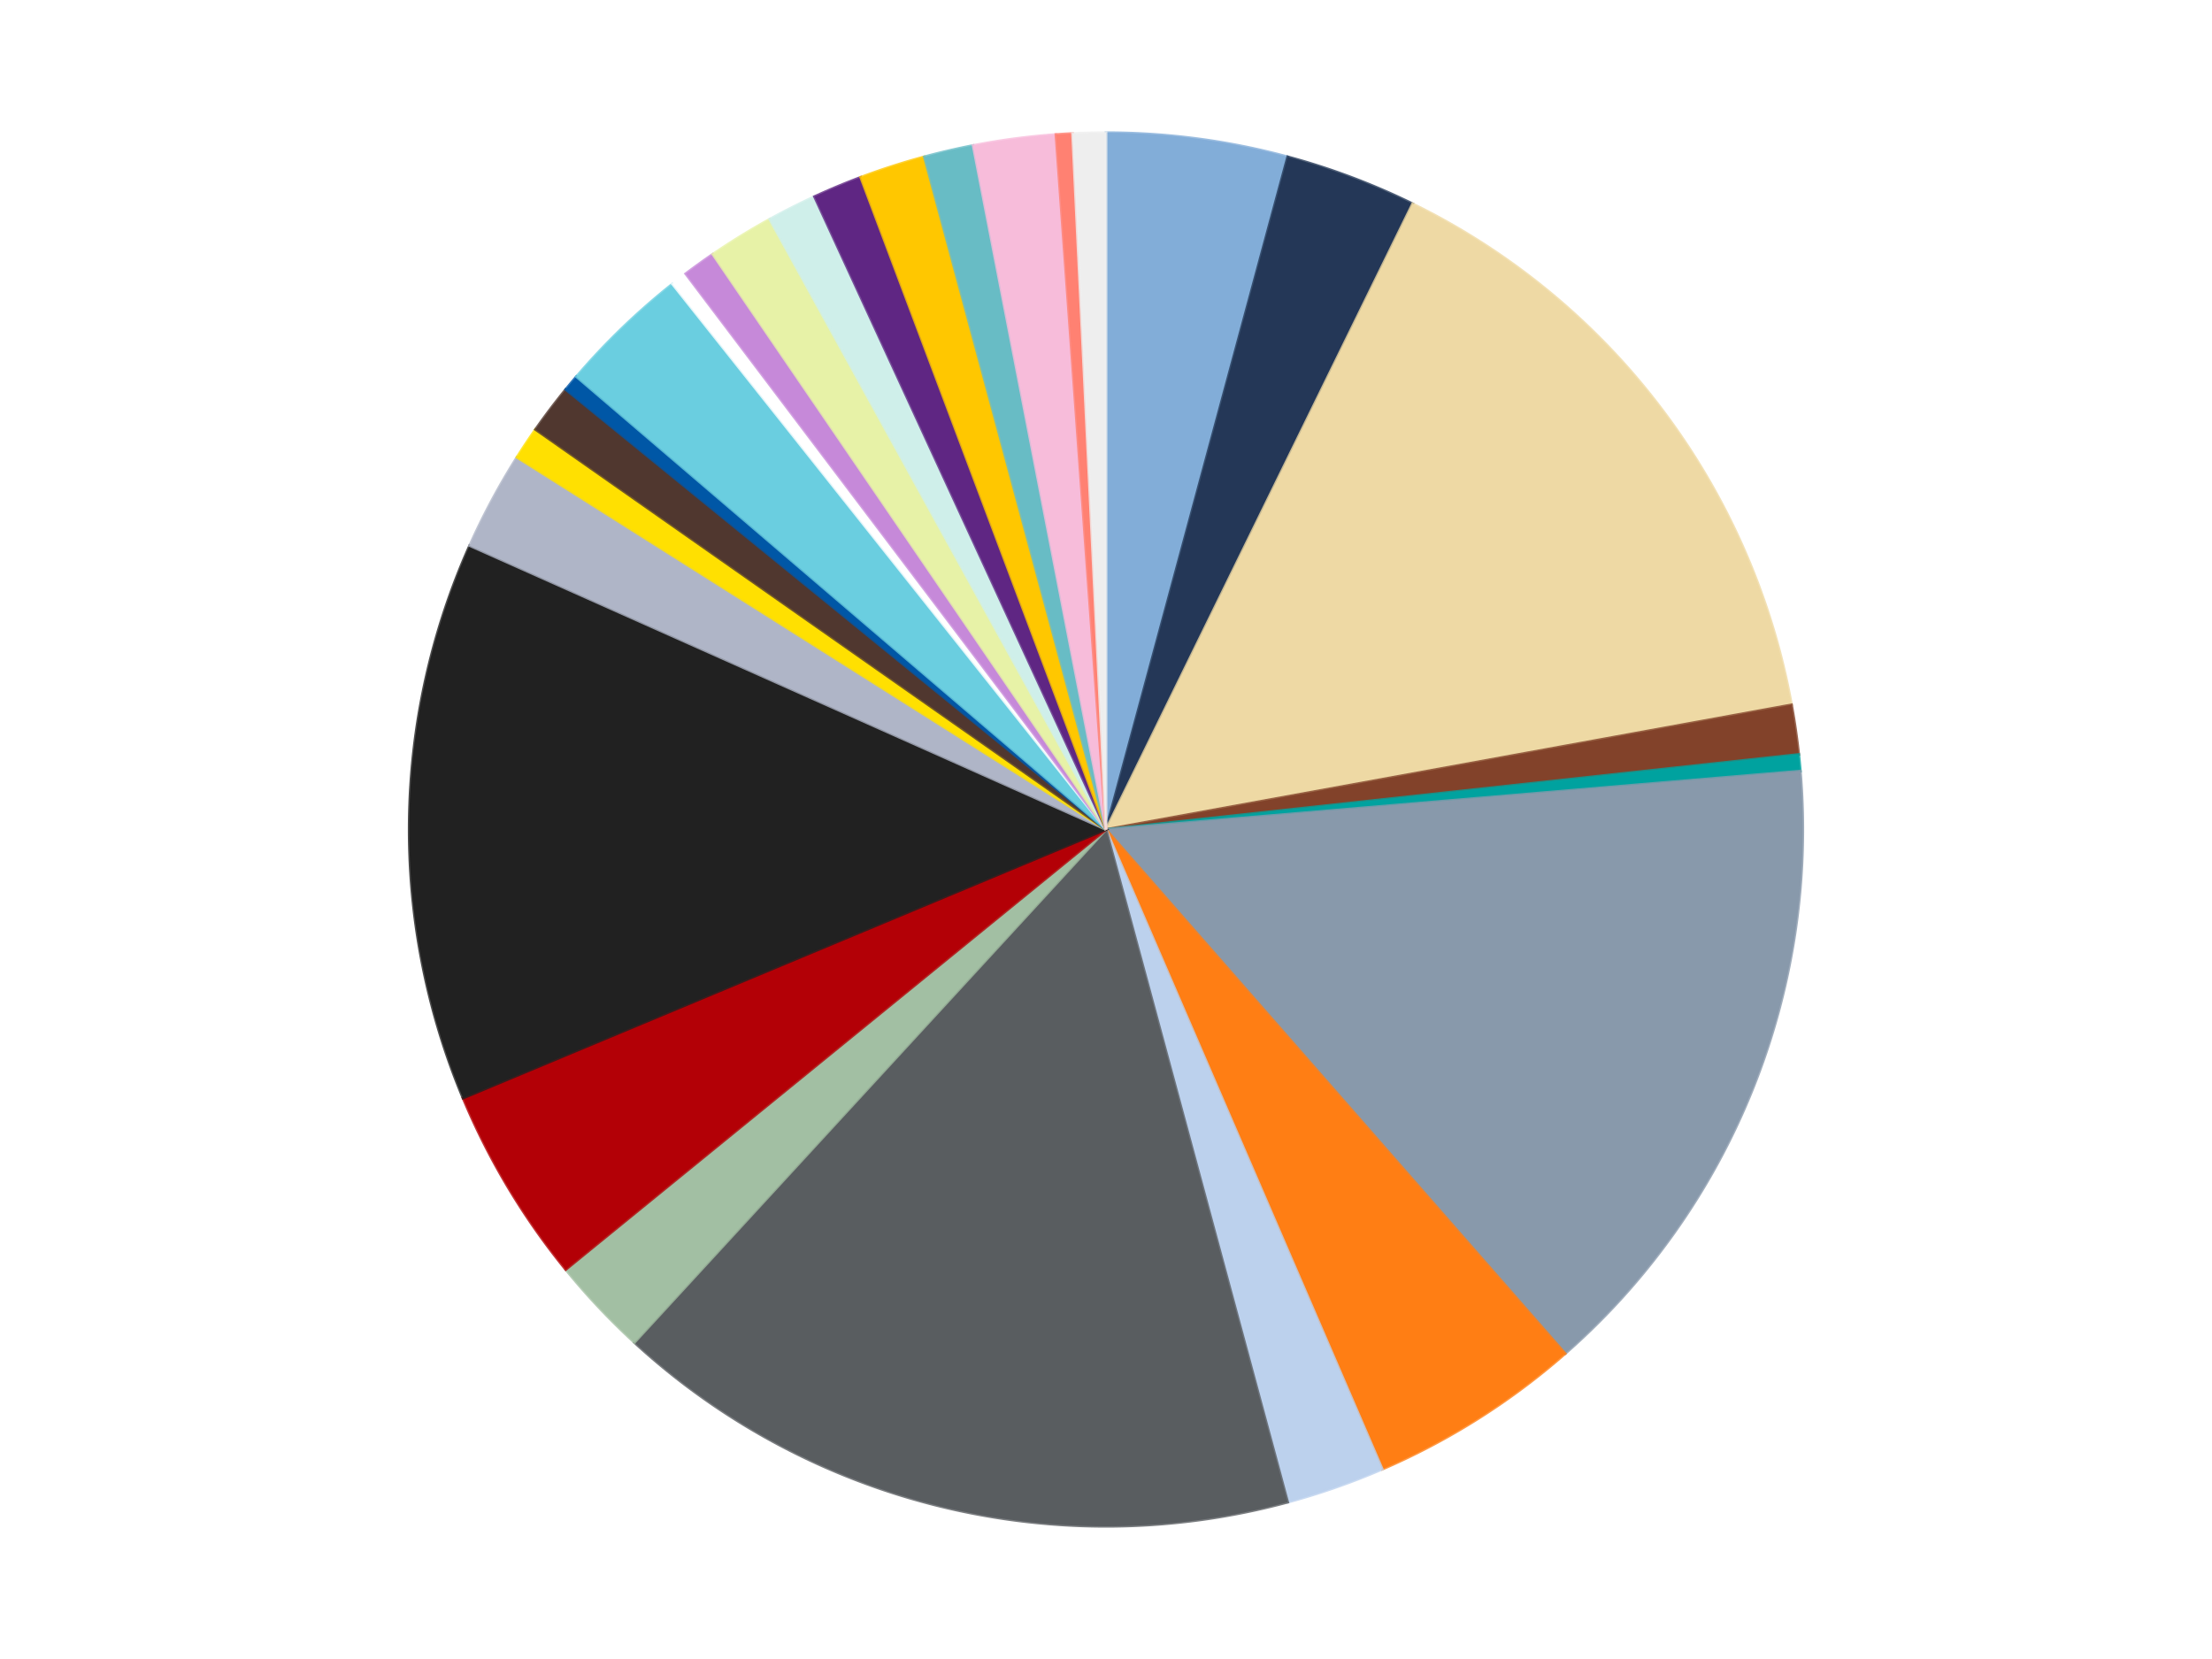 <?xml version='1.0' encoding='utf-8'?>
<svg xmlns="http://www.w3.org/2000/svg" xmlns:xlink="http://www.w3.org/1999/xlink" id="chart-b2514abb-459c-411c-a923-45ada0bf048f" class="pygal-chart" viewBox="0 0 800 600"><!--Generated with pygal 3.0.4 (lxml) ©Kozea 2012-2016 on 2024-07-06--><!--http://pygal.org--><!--http://github.com/Kozea/pygal--><defs><style type="text/css">#chart-b2514abb-459c-411c-a923-45ada0bf048f{-webkit-user-select:none;-webkit-font-smoothing:antialiased;font-family:Consolas,"Liberation Mono",Menlo,Courier,monospace}#chart-b2514abb-459c-411c-a923-45ada0bf048f .title{font-family:Consolas,"Liberation Mono",Menlo,Courier,monospace;font-size:16px}#chart-b2514abb-459c-411c-a923-45ada0bf048f .legends .legend text{font-family:Consolas,"Liberation Mono",Menlo,Courier,monospace;font-size:14px}#chart-b2514abb-459c-411c-a923-45ada0bf048f .axis text{font-family:Consolas,"Liberation Mono",Menlo,Courier,monospace;font-size:10px}#chart-b2514abb-459c-411c-a923-45ada0bf048f .axis text.major{font-family:Consolas,"Liberation Mono",Menlo,Courier,monospace;font-size:10px}#chart-b2514abb-459c-411c-a923-45ada0bf048f .text-overlay text.value{font-family:Consolas,"Liberation Mono",Menlo,Courier,monospace;font-size:16px}#chart-b2514abb-459c-411c-a923-45ada0bf048f .text-overlay text.label{font-family:Consolas,"Liberation Mono",Menlo,Courier,monospace;font-size:10px}#chart-b2514abb-459c-411c-a923-45ada0bf048f .tooltip{font-family:Consolas,"Liberation Mono",Menlo,Courier,monospace;font-size:14px}#chart-b2514abb-459c-411c-a923-45ada0bf048f text.no_data{font-family:Consolas,"Liberation Mono",Menlo,Courier,monospace;font-size:64px}
#chart-b2514abb-459c-411c-a923-45ada0bf048f{background-color:transparent}#chart-b2514abb-459c-411c-a923-45ada0bf048f path,#chart-b2514abb-459c-411c-a923-45ada0bf048f line,#chart-b2514abb-459c-411c-a923-45ada0bf048f rect,#chart-b2514abb-459c-411c-a923-45ada0bf048f circle{-webkit-transition:150ms;-moz-transition:150ms;transition:150ms}#chart-b2514abb-459c-411c-a923-45ada0bf048f .graph &gt; .background{fill:transparent}#chart-b2514abb-459c-411c-a923-45ada0bf048f .plot &gt; .background{fill:transparent}#chart-b2514abb-459c-411c-a923-45ada0bf048f .graph{fill:rgba(0,0,0,.87)}#chart-b2514abb-459c-411c-a923-45ada0bf048f text.no_data{fill:rgba(0,0,0,1)}#chart-b2514abb-459c-411c-a923-45ada0bf048f .title{fill:rgba(0,0,0,1)}#chart-b2514abb-459c-411c-a923-45ada0bf048f .legends .legend text{fill:rgba(0,0,0,.87)}#chart-b2514abb-459c-411c-a923-45ada0bf048f .legends .legend:hover text{fill:rgba(0,0,0,1)}#chart-b2514abb-459c-411c-a923-45ada0bf048f .axis .line{stroke:rgba(0,0,0,1)}#chart-b2514abb-459c-411c-a923-45ada0bf048f .axis .guide.line{stroke:rgba(0,0,0,.54)}#chart-b2514abb-459c-411c-a923-45ada0bf048f .axis .major.line{stroke:rgba(0,0,0,.87)}#chart-b2514abb-459c-411c-a923-45ada0bf048f .axis text.major{fill:rgba(0,0,0,1)}#chart-b2514abb-459c-411c-a923-45ada0bf048f .axis.y .guides:hover .guide.line,#chart-b2514abb-459c-411c-a923-45ada0bf048f .line-graph .axis.x .guides:hover .guide.line,#chart-b2514abb-459c-411c-a923-45ada0bf048f .stackedline-graph .axis.x .guides:hover .guide.line,#chart-b2514abb-459c-411c-a923-45ada0bf048f .xy-graph .axis.x .guides:hover .guide.line{stroke:rgba(0,0,0,1)}#chart-b2514abb-459c-411c-a923-45ada0bf048f .axis .guides:hover text{fill:rgba(0,0,0,1)}#chart-b2514abb-459c-411c-a923-45ada0bf048f .reactive{fill-opacity:1.0;stroke-opacity:.8;stroke-width:1}#chart-b2514abb-459c-411c-a923-45ada0bf048f .ci{stroke:rgba(0,0,0,.87)}#chart-b2514abb-459c-411c-a923-45ada0bf048f .reactive.active,#chart-b2514abb-459c-411c-a923-45ada0bf048f .active .reactive{fill-opacity:0.6;stroke-opacity:.9;stroke-width:4}#chart-b2514abb-459c-411c-a923-45ada0bf048f .ci .reactive.active{stroke-width:1.5}#chart-b2514abb-459c-411c-a923-45ada0bf048f .series text{fill:rgba(0,0,0,1)}#chart-b2514abb-459c-411c-a923-45ada0bf048f .tooltip rect{fill:transparent;stroke:rgba(0,0,0,1);-webkit-transition:opacity 150ms;-moz-transition:opacity 150ms;transition:opacity 150ms}#chart-b2514abb-459c-411c-a923-45ada0bf048f .tooltip .label{fill:rgba(0,0,0,.87)}#chart-b2514abb-459c-411c-a923-45ada0bf048f .tooltip .label{fill:rgba(0,0,0,.87)}#chart-b2514abb-459c-411c-a923-45ada0bf048f .tooltip .legend{font-size:.8em;fill:rgba(0,0,0,.54)}#chart-b2514abb-459c-411c-a923-45ada0bf048f .tooltip .x_label{font-size:.6em;fill:rgba(0,0,0,1)}#chart-b2514abb-459c-411c-a923-45ada0bf048f .tooltip .xlink{font-size:.5em;text-decoration:underline}#chart-b2514abb-459c-411c-a923-45ada0bf048f .tooltip .value{font-size:1.5em}#chart-b2514abb-459c-411c-a923-45ada0bf048f .bound{font-size:.5em}#chart-b2514abb-459c-411c-a923-45ada0bf048f .max-value{font-size:.75em;fill:rgba(0,0,0,.54)}#chart-b2514abb-459c-411c-a923-45ada0bf048f .map-element{fill:transparent;stroke:rgba(0,0,0,.54) !important}#chart-b2514abb-459c-411c-a923-45ada0bf048f .map-element .reactive{fill-opacity:inherit;stroke-opacity:inherit}#chart-b2514abb-459c-411c-a923-45ada0bf048f .color-0,#chart-b2514abb-459c-411c-a923-45ada0bf048f .color-0 a:visited{stroke:#f44336;fill:#f44336}#chart-b2514abb-459c-411c-a923-45ada0bf048f .color-1,#chart-b2514abb-459c-411c-a923-45ada0bf048f .color-1 a:visited{stroke:#3f51b5;fill:#3f51b5}#chart-b2514abb-459c-411c-a923-45ada0bf048f .color-2,#chart-b2514abb-459c-411c-a923-45ada0bf048f .color-2 a:visited{stroke:#009688;fill:#009688}#chart-b2514abb-459c-411c-a923-45ada0bf048f .color-3,#chart-b2514abb-459c-411c-a923-45ada0bf048f .color-3 a:visited{stroke:#ffc107;fill:#ffc107}#chart-b2514abb-459c-411c-a923-45ada0bf048f .color-4,#chart-b2514abb-459c-411c-a923-45ada0bf048f .color-4 a:visited{stroke:#ff5722;fill:#ff5722}#chart-b2514abb-459c-411c-a923-45ada0bf048f .color-5,#chart-b2514abb-459c-411c-a923-45ada0bf048f .color-5 a:visited{stroke:#9c27b0;fill:#9c27b0}#chart-b2514abb-459c-411c-a923-45ada0bf048f .color-6,#chart-b2514abb-459c-411c-a923-45ada0bf048f .color-6 a:visited{stroke:#03a9f4;fill:#03a9f4}#chart-b2514abb-459c-411c-a923-45ada0bf048f .color-7,#chart-b2514abb-459c-411c-a923-45ada0bf048f .color-7 a:visited{stroke:#8bc34a;fill:#8bc34a}#chart-b2514abb-459c-411c-a923-45ada0bf048f .color-8,#chart-b2514abb-459c-411c-a923-45ada0bf048f .color-8 a:visited{stroke:#ff9800;fill:#ff9800}#chart-b2514abb-459c-411c-a923-45ada0bf048f .color-9,#chart-b2514abb-459c-411c-a923-45ada0bf048f .color-9 a:visited{stroke:#e91e63;fill:#e91e63}#chart-b2514abb-459c-411c-a923-45ada0bf048f .color-10,#chart-b2514abb-459c-411c-a923-45ada0bf048f .color-10 a:visited{stroke:#2196f3;fill:#2196f3}#chart-b2514abb-459c-411c-a923-45ada0bf048f .color-11,#chart-b2514abb-459c-411c-a923-45ada0bf048f .color-11 a:visited{stroke:#4caf50;fill:#4caf50}#chart-b2514abb-459c-411c-a923-45ada0bf048f .color-12,#chart-b2514abb-459c-411c-a923-45ada0bf048f .color-12 a:visited{stroke:#ffeb3b;fill:#ffeb3b}#chart-b2514abb-459c-411c-a923-45ada0bf048f .color-13,#chart-b2514abb-459c-411c-a923-45ada0bf048f .color-13 a:visited{stroke:#673ab7;fill:#673ab7}#chart-b2514abb-459c-411c-a923-45ada0bf048f .color-14,#chart-b2514abb-459c-411c-a923-45ada0bf048f .color-14 a:visited{stroke:#00bcd4;fill:#00bcd4}#chart-b2514abb-459c-411c-a923-45ada0bf048f .color-15,#chart-b2514abb-459c-411c-a923-45ada0bf048f .color-15 a:visited{stroke:#cddc39;fill:#cddc39}#chart-b2514abb-459c-411c-a923-45ada0bf048f .color-16,#chart-b2514abb-459c-411c-a923-45ada0bf048f .color-16 a:visited{stroke:#9e9e9e;fill:#9e9e9e}#chart-b2514abb-459c-411c-a923-45ada0bf048f .color-17,#chart-b2514abb-459c-411c-a923-45ada0bf048f .color-17 a:visited{stroke:#607d8b;fill:#607d8b}#chart-b2514abb-459c-411c-a923-45ada0bf048f .color-18,#chart-b2514abb-459c-411c-a923-45ada0bf048f .color-18 a:visited{stroke:#7b0f07;fill:#7b0f07}#chart-b2514abb-459c-411c-a923-45ada0bf048f .color-19,#chart-b2514abb-459c-411c-a923-45ada0bf048f .color-19 a:visited{stroke:#141938;fill:#141938}#chart-b2514abb-459c-411c-a923-45ada0bf048f .color-20,#chart-b2514abb-459c-411c-a923-45ada0bf048f .color-20 a:visited{stroke:#000000;fill:#000000}#chart-b2514abb-459c-411c-a923-45ada0bf048f .color-21,#chart-b2514abb-459c-411c-a923-45ada0bf048f .color-21 a:visited{stroke:#5e4600;fill:#5e4600}#chart-b2514abb-459c-411c-a923-45ada0bf048f .color-22,#chart-b2514abb-459c-411c-a923-45ada0bf048f .color-22 a:visited{stroke:#791d00;fill:#791d00}#chart-b2514abb-459c-411c-a923-45ada0bf048f .color-23,#chart-b2514abb-459c-411c-a923-45ada0bf048f .color-23 a:visited{stroke:#220826;fill:#220826}#chart-b2514abb-459c-411c-a923-45ada0bf048f .color-24,#chart-b2514abb-459c-411c-a923-45ada0bf048f .color-24 a:visited{stroke:#01364e;fill:#01364e}#chart-b2514abb-459c-411c-a923-45ada0bf048f .color-25,#chart-b2514abb-459c-411c-a923-45ada0bf048f .color-25 a:visited{stroke:#344c19;fill:#344c19}#chart-b2514abb-459c-411c-a923-45ada0bf048f .color-26,#chart-b2514abb-459c-411c-a923-45ada0bf048f .color-26 a:visited{stroke:#573400;fill:#573400}#chart-b2514abb-459c-411c-a923-45ada0bf048f .text-overlay .color-0 text{fill:black}#chart-b2514abb-459c-411c-a923-45ada0bf048f .text-overlay .color-1 text{fill:black}#chart-b2514abb-459c-411c-a923-45ada0bf048f .text-overlay .color-2 text{fill:black}#chart-b2514abb-459c-411c-a923-45ada0bf048f .text-overlay .color-3 text{fill:black}#chart-b2514abb-459c-411c-a923-45ada0bf048f .text-overlay .color-4 text{fill:black}#chart-b2514abb-459c-411c-a923-45ada0bf048f .text-overlay .color-5 text{fill:black}#chart-b2514abb-459c-411c-a923-45ada0bf048f .text-overlay .color-6 text{fill:black}#chart-b2514abb-459c-411c-a923-45ada0bf048f .text-overlay .color-7 text{fill:black}#chart-b2514abb-459c-411c-a923-45ada0bf048f .text-overlay .color-8 text{fill:black}#chart-b2514abb-459c-411c-a923-45ada0bf048f .text-overlay .color-9 text{fill:black}#chart-b2514abb-459c-411c-a923-45ada0bf048f .text-overlay .color-10 text{fill:black}#chart-b2514abb-459c-411c-a923-45ada0bf048f .text-overlay .color-11 text{fill:black}#chart-b2514abb-459c-411c-a923-45ada0bf048f .text-overlay .color-12 text{fill:black}#chart-b2514abb-459c-411c-a923-45ada0bf048f .text-overlay .color-13 text{fill:black}#chart-b2514abb-459c-411c-a923-45ada0bf048f .text-overlay .color-14 text{fill:black}#chart-b2514abb-459c-411c-a923-45ada0bf048f .text-overlay .color-15 text{fill:black}#chart-b2514abb-459c-411c-a923-45ada0bf048f .text-overlay .color-16 text{fill:black}#chart-b2514abb-459c-411c-a923-45ada0bf048f .text-overlay .color-17 text{fill:black}#chart-b2514abb-459c-411c-a923-45ada0bf048f .text-overlay .color-18 text{fill:black}#chart-b2514abb-459c-411c-a923-45ada0bf048f .text-overlay .color-19 text{fill:white}#chart-b2514abb-459c-411c-a923-45ada0bf048f .text-overlay .color-20 text{fill:white}#chart-b2514abb-459c-411c-a923-45ada0bf048f .text-overlay .color-21 text{fill:black}#chart-b2514abb-459c-411c-a923-45ada0bf048f .text-overlay .color-22 text{fill:black}#chart-b2514abb-459c-411c-a923-45ada0bf048f .text-overlay .color-23 text{fill:white}#chart-b2514abb-459c-411c-a923-45ada0bf048f .text-overlay .color-24 text{fill:white}#chart-b2514abb-459c-411c-a923-45ada0bf048f .text-overlay .color-25 text{fill:black}#chart-b2514abb-459c-411c-a923-45ada0bf048f .text-overlay .color-26 text{fill:white}
#chart-b2514abb-459c-411c-a923-45ada0bf048f text.no_data{text-anchor:middle}#chart-b2514abb-459c-411c-a923-45ada0bf048f .guide.line{fill:none}#chart-b2514abb-459c-411c-a923-45ada0bf048f .centered{text-anchor:middle}#chart-b2514abb-459c-411c-a923-45ada0bf048f .title{text-anchor:middle}#chart-b2514abb-459c-411c-a923-45ada0bf048f .legends .legend text{fill-opacity:1}#chart-b2514abb-459c-411c-a923-45ada0bf048f .axis.x text{text-anchor:middle}#chart-b2514abb-459c-411c-a923-45ada0bf048f .axis.x:not(.web) text[transform]{text-anchor:start}#chart-b2514abb-459c-411c-a923-45ada0bf048f .axis.x:not(.web) text[transform].backwards{text-anchor:end}#chart-b2514abb-459c-411c-a923-45ada0bf048f .axis.y text{text-anchor:end}#chart-b2514abb-459c-411c-a923-45ada0bf048f .axis.y text[transform].backwards{text-anchor:start}#chart-b2514abb-459c-411c-a923-45ada0bf048f .axis.y2 text{text-anchor:start}#chart-b2514abb-459c-411c-a923-45ada0bf048f .axis.y2 text[transform].backwards{text-anchor:end}#chart-b2514abb-459c-411c-a923-45ada0bf048f .axis .guide.line{stroke-dasharray:4,4;stroke:black}#chart-b2514abb-459c-411c-a923-45ada0bf048f .axis .major.guide.line{stroke-dasharray:6,6;stroke:black}#chart-b2514abb-459c-411c-a923-45ada0bf048f .horizontal .axis.y .guide.line,#chart-b2514abb-459c-411c-a923-45ada0bf048f .horizontal .axis.y2 .guide.line,#chart-b2514abb-459c-411c-a923-45ada0bf048f .vertical .axis.x .guide.line{opacity:0}#chart-b2514abb-459c-411c-a923-45ada0bf048f .horizontal .axis.always_show .guide.line,#chart-b2514abb-459c-411c-a923-45ada0bf048f .vertical .axis.always_show .guide.line{opacity:1 !important}#chart-b2514abb-459c-411c-a923-45ada0bf048f .axis.y .guides:hover .guide.line,#chart-b2514abb-459c-411c-a923-45ada0bf048f .axis.y2 .guides:hover .guide.line,#chart-b2514abb-459c-411c-a923-45ada0bf048f .axis.x .guides:hover .guide.line{opacity:1}#chart-b2514abb-459c-411c-a923-45ada0bf048f .axis .guides:hover text{opacity:1}#chart-b2514abb-459c-411c-a923-45ada0bf048f .nofill{fill:none}#chart-b2514abb-459c-411c-a923-45ada0bf048f .subtle-fill{fill-opacity:.2}#chart-b2514abb-459c-411c-a923-45ada0bf048f .dot{stroke-width:1px;fill-opacity:1;stroke-opacity:1}#chart-b2514abb-459c-411c-a923-45ada0bf048f .dot.active{stroke-width:5px}#chart-b2514abb-459c-411c-a923-45ada0bf048f .dot.negative{fill:transparent}#chart-b2514abb-459c-411c-a923-45ada0bf048f text,#chart-b2514abb-459c-411c-a923-45ada0bf048f tspan{stroke:none !important}#chart-b2514abb-459c-411c-a923-45ada0bf048f .series text.active{opacity:1}#chart-b2514abb-459c-411c-a923-45ada0bf048f .tooltip rect{fill-opacity:.95;stroke-width:.5}#chart-b2514abb-459c-411c-a923-45ada0bf048f .tooltip text{fill-opacity:1}#chart-b2514abb-459c-411c-a923-45ada0bf048f .showable{visibility:hidden}#chart-b2514abb-459c-411c-a923-45ada0bf048f .showable.shown{visibility:visible}#chart-b2514abb-459c-411c-a923-45ada0bf048f .gauge-background{fill:rgba(229,229,229,1);stroke:none}#chart-b2514abb-459c-411c-a923-45ada0bf048f .bg-lines{stroke:transparent;stroke-width:2px}</style><script type="text/javascript">window.pygal = window.pygal || {};window.pygal.config = window.pygal.config || {};window.pygal.config['b2514abb-459c-411c-a923-45ada0bf048f'] = {"allow_interruptions": false, "box_mode": "extremes", "classes": ["pygal-chart"], "css": ["file://style.css", "file://graph.css"], "defs": [], "disable_xml_declaration": false, "dots_size": 2.5, "dynamic_print_values": false, "explicit_size": false, "fill": false, "force_uri_protocol": "https", "formatter": null, "half_pie": false, "height": 600, "include_x_axis": false, "inner_radius": 0, "interpolate": null, "interpolation_parameters": {}, "interpolation_precision": 250, "inverse_y_axis": false, "js": ["//kozea.github.io/pygal.js/2.0.x/pygal-tooltips.min.js"], "legend_at_bottom": false, "legend_at_bottom_columns": null, "legend_box_size": 12, "logarithmic": false, "margin": 20, "margin_bottom": null, "margin_left": null, "margin_right": null, "margin_top": null, "max_scale": 16, "min_scale": 4, "missing_value_fill_truncation": "x", "no_data_text": "No data", "no_prefix": false, "order_min": null, "pretty_print": false, "print_labels": false, "print_values": false, "print_values_position": "center", "print_zeroes": true, "range": null, "rounded_bars": null, "secondary_range": null, "show_dots": true, "show_legend": false, "show_minor_x_labels": true, "show_minor_y_labels": true, "show_only_major_dots": false, "show_x_guides": false, "show_x_labels": true, "show_y_guides": true, "show_y_labels": true, "spacing": 10, "stack_from_top": false, "strict": false, "stroke": true, "stroke_style": null, "style": {"background": "transparent", "ci_colors": [], "colors": ["#F44336", "#3F51B5", "#009688", "#FFC107", "#FF5722", "#9C27B0", "#03A9F4", "#8BC34A", "#FF9800", "#E91E63", "#2196F3", "#4CAF50", "#FFEB3B", "#673AB7", "#00BCD4", "#CDDC39", "#9E9E9E", "#607D8B"], "dot_opacity": "1", "font_family": "Consolas, \"Liberation Mono\", Menlo, Courier, monospace", "foreground": "rgba(0, 0, 0, .87)", "foreground_strong": "rgba(0, 0, 0, 1)", "foreground_subtle": "rgba(0, 0, 0, .54)", "guide_stroke_color": "black", "guide_stroke_dasharray": "4,4", "label_font_family": "Consolas, \"Liberation Mono\", Menlo, Courier, monospace", "label_font_size": 10, "legend_font_family": "Consolas, \"Liberation Mono\", Menlo, Courier, monospace", "legend_font_size": 14, "major_guide_stroke_color": "black", "major_guide_stroke_dasharray": "6,6", "major_label_font_family": "Consolas, \"Liberation Mono\", Menlo, Courier, monospace", "major_label_font_size": 10, "no_data_font_family": "Consolas, \"Liberation Mono\", Menlo, Courier, monospace", "no_data_font_size": 64, "opacity": "1.0", "opacity_hover": "0.6", "plot_background": "transparent", "stroke_opacity": ".8", "stroke_opacity_hover": ".9", "stroke_width": "1", "stroke_width_hover": "4", "title_font_family": "Consolas, \"Liberation Mono\", Menlo, Courier, monospace", "title_font_size": 16, "tooltip_font_family": "Consolas, \"Liberation Mono\", Menlo, Courier, monospace", "tooltip_font_size": 14, "transition": "150ms", "value_background": "rgba(229, 229, 229, 1)", "value_colors": [], "value_font_family": "Consolas, \"Liberation Mono\", Menlo, Courier, monospace", "value_font_size": 16, "value_label_font_family": "Consolas, \"Liberation Mono\", Menlo, Courier, monospace", "value_label_font_size": 10}, "title": null, "tooltip_border_radius": 0, "tooltip_fancy_mode": true, "truncate_label": null, "truncate_legend": null, "width": 800, "x_label_rotation": 0, "x_labels": null, "x_labels_major": null, "x_labels_major_count": null, "x_labels_major_every": null, "x_title": null, "xrange": null, "y_label_rotation": 0, "y_labels": null, "y_labels_major": null, "y_labels_major_count": null, "y_labels_major_every": null, "y_title": null, "zero": 0, "legends": ["Medium Blue", "Dark Blue", "Tan", "Reddish Brown", "Dark Turquoise", "Sand Blue", "Orange", "Bright Light Blue", "Dark Bluish Gray", "Sand Green", "Red", "Black", "Light Bluish Gray", "Yellow", "Dark Brown", "Blue", "Medium Azure", "White", "Medium Lavender", "Yellowish Green", "Light Aqua", "Dark Purple", "Bright Light Orange", "Trans-Light Blue", "Bright Pink", "Coral", "Trans-Clear"]}</script><script type="text/javascript" xlink:href="https://kozea.github.io/pygal.js/2.0.x/pygal-tooltips.min.js"/></defs><title>Pygal</title><g class="graph pie-graph vertical"><rect x="0" y="0" width="800" height="600" class="background"/><g transform="translate(20, 20)" class="plot"><rect x="0" y="0" width="760" height="560" class="background"/><g class="series serie-0 color-0"><g class="slices"><g class="slice" style="fill: #82ADD8; stroke: #82ADD8"><path d="M380 28 A252 252 0 0 1 445.709 36.718 L380 280 A0 0 0 0 0 380 280 z" class="slice reactive tooltip-trigger"/><desc class="value">11</desc><desc class="x centered">396.5711183886818</desc><desc class="y centered">155.0944435369335</desc></g></g></g><g class="series serie-1 color-1"><g class="slices"><g class="slice" style="fill: #243757; stroke: #243757"><path d="M445.709 36.718 A252 252 0 0 1 490.892 53.71 L380 280 A0 0 0 0 0 380 280 z" class="slice reactive tooltip-trigger"/><desc class="value">8</desc><desc class="x centered">424.35404619032244</desc><desc class="y centered">162.06476952773298</desc></g></g></g><g class="series serie-2 color-2"><g class="slices"><g class="slice" style="fill: #EED9A4; stroke: #EED9A4"><path d="M490.892 53.71 A252 252 0 0 1 627.935 234.919 L380 280 A0 0 0 0 0 380 280 z" class="slice reactive tooltip-trigger"/><desc class="value">39</desc><desc class="x centered">480.4965876365313</desc><desc class="y centered">203.99713246585367</desc></g></g></g><g class="series serie-3 color-3"><g class="slices"><g class="slice" style="fill: #82422A; stroke: #82422A"><path d="M627.935 234.919 A252 252 0 0 1 630.534 252.858 L380 280 A0 0 0 0 0 380 280 z" class="slice reactive tooltip-trigger"/><desc class="value">3</desc><desc class="x centered">504.69788073940384</desc><desc class="y centered">261.9323897789052</desc></g></g></g><g class="series serie-4 color-4"><g class="slices"><g class="slice" style="fill: #00A29F; stroke: #00A29F"><path d="M630.534 252.858 A252 252 0 0 1 631.113 258.873 L380 280 A0 0 0 0 0 380 280 z" class="slice reactive tooltip-trigger"/><desc class="value">1</desc><desc class="x centered">505.4207252038361</desc><desc class="y centered">267.93179013507694</desc></g></g></g><g class="series serie-5 color-5"><g class="slices"><g class="slice" style="fill: #8899AB; stroke: #8899AB"><path d="M631.113 258.873 A252 252 0 0 1 546.06 469.547 L380 280 A0 0 0 0 0 380 280 z" class="slice reactive tooltip-trigger"/><desc class="value">39</desc><desc class="x centered">496.8377386717391</desc><desc class="y centered">327.16929957158993</desc></g></g></g><g class="series serie-6 color-6"><g class="slices"><g class="slice" style="fill: #FF7E14; stroke: #FF7E14"><path d="M546.06 469.547 A252 252 0 0 1 479.915 511.346 L380 280 A0 0 0 0 0 380 280 z" class="slice reactive tooltip-trigger"/><desc class="value">13</desc><desc class="x centered">447.30994863003343</desc><desc class="y centered">386.5146507078827</desc></g></g></g><g class="series serie-7 color-7"><g class="slices"><g class="slice" style="fill: #BCD1ED; stroke: #BCD1ED"><path d="M479.915 511.346 A252 252 0 0 1 445.709 523.282 L380 280 A0 0 0 0 0 380 280 z" class="slice reactive tooltip-trigger"/><desc class="value">6</desc><desc class="x centered">421.5132852098636</desc><desc class="y centered">398.96489881929256</desc></g></g></g><g class="series serie-8 color-8"><g class="slices"><g class="slice" style="fill: #595D60; stroke: #595D60"><path d="M445.709 523.282 A252 252 0 0 1 209.442 465.51 L380 280 A0 0 0 0 0 380 280 z" class="slice reactive tooltip-trigger"/><desc class="value">42</desc><desc class="x centered">350.07196054679196</desc><desc class="y centered">402.3940866810453</desc></g></g></g><g class="series serie-9 color-9"><g class="slices"><g class="slice" style="fill: #A2BFA3; stroke: #A2BFA3"><path d="M209.442 465.51 A252 252 0 0 1 184.604 439.136 L380 280 A0 0 0 0 0 380 280 z" class="slice reactive tooltip-trigger"/><desc class="value">6</desc><desc class="x centered">288.274157110701</desc><desc class="y centered">366.38500880504466</desc></g></g></g><g class="series serie-10 color-10"><g class="slices"><g class="slice" style="fill: #B30006; stroke: #B30006"><path d="M184.604 439.136 A252 252 0 0 1 147.472 377.134 L380 280 A0 0 0 0 0 380 280 z" class="slice reactive tooltip-trigger"/><desc class="value">12</desc><desc class="x centered">271.9019299729566</desc><desc class="y centered">344.73644457667115</desc></g></g></g><g class="series serie-11 color-11"><g class="slices"><g class="slice" style="fill: #212121; stroke: #212121"><path d="M147.472 377.134 A252 252 0 0 1 149.869 177.318 L380 280 A0 0 0 0 0 380 280 z" class="slice reactive tooltip-trigger"/><desc class="value">34</desc><desc class="x centered">254.00905800401063</desc><desc class="y centered">278.4891939359266</desc></g></g></g><g class="series serie-12 color-12"><g class="slices"><g class="slice" style="fill: #AFB5C7; stroke: #AFB5C7"><path d="M149.869 177.318 A252 252 0 0 1 166.971 145.38 L380 280 A0 0 0 0 0 380 280 z" class="slice reactive tooltip-trigger"/><desc class="value">6</desc><desc class="x centered">268.922464775384</desc><desc class="y centered">220.52075010203816</desc></g></g></g><g class="series serie-13 color-13"><g class="slices"><g class="slice" style="fill: #FFE001; stroke: #FFE001"><path d="M166.971 145.38 A252 252 0 0 1 173.67 135.321 L380 280 A0 0 0 0 0 380 280 z" class="slice reactive tooltip-trigger"/><desc class="value">2</desc><desc class="x centered">275.13002419564134</desc><desc class="y centered">210.15525664165392</desc></g></g></g><g class="series serie-14 color-14"><g class="slices"><g class="slice" style="fill: #50372F; stroke: #50372F"><path d="M173.67 135.321 A252 252 0 0 1 184.604 120.864 L380 280 A0 0 0 0 0 380 280 z" class="slice reactive tooltip-trigger"/><desc class="value">3</desc><desc class="x centered">279.50341236346867</desc><desc class="y centered">203.99713246585384</desc></g></g></g><g class="series serie-15 color-15"><g class="slices"><g class="slice" style="fill: #0057A6; stroke: #0057A6"><path d="M184.604 120.864 A252 252 0 0 1 188.476 116.224 L380 280 A0 0 0 0 0 380 280 z" class="slice reactive tooltip-trigger"/><desc class="value">1</desc><desc class="x centered">283.26293182021516</desc><desc class="y centered">199.2662422528242</desc></g></g></g><g class="series serie-16 color-16"><g class="slices"><g class="slice" style="fill: #6ACEE0; stroke: #6ACEE0"><path d="M188.476 116.224 A252 252 0 0 1 223.218 82.71 L380 280 A0 0 0 0 0 380 280 z" class="slice reactive tooltip-trigger"/><desc class="value">8</desc><desc class="x centered">292.5213603702475</desc><desc class="y centered">189.3165527313397</desc></g></g></g><g class="series serie-17 color-17"><g class="slices"><g class="slice" style="fill: #FFFFFF; stroke: #FFFFFF"><path d="M223.218 82.71 A252 252 0 0 1 227.994 79.007 L380 280 A0 0 0 0 0 380 280 z" class="slice reactive tooltip-trigger"/><desc class="value">1</desc><desc class="x centered">302.79758945203605</desc><desc class="y centered">180.42195118609914</desc></g></g></g><g class="series serie-18 color-18"><g class="slices"><g class="slice" style="fill: #C689D9; stroke: #C689D9"><path d="M227.994 79.007 A252 252 0 0 1 237.806 71.95 L380 280 A0 0 0 0 0 380 280 z" class="slice reactive tooltip-trigger"/><desc class="value">2</desc><desc class="x centered">306.4288270393586</desc><desc class="y centered">177.70981225359202</desc></g></g></g><g class="series serie-19 color-19"><g class="slices"><g class="slice" style="fill: #E7F2A7; stroke: #E7F2A7"><path d="M237.806 71.95 A252 252 0 0 1 258.386 59.287 L380 280 A0 0 0 0 0 380 280 z" class="slice reactive tooltip-trigger"/><desc class="value">4</desc><desc class="x centered">313.9720567190678</desc><desc class="y centered">172.68592493950294</desc></g></g></g><g class="series serie-20 color-20"><g class="slices"><g class="slice" style="fill: #CFEFEA; stroke: #CFEFEA"><path d="M258.386 59.287 A252 252 0 0 1 274.566 51.116 L380 280 A0 0 0 0 0 380 280 z" class="slice reactive tooltip-trigger"/><desc class="value">3</desc><desc class="x centered">323.20141736365025</desc><desc class="y centered">167.52813235967963</desc></g></g></g><g class="series serie-21 color-21"><g class="slices"><g class="slice" style="fill: #5F2683; stroke: #5F2683"><path d="M274.566 51.116 A252 252 0 0 1 291.292 44.13 L380 280 A0 0 0 0 0 380 280 z" class="slice reactive tooltip-trigger"/><desc class="value">3</desc><desc class="x centered">331.4331456316385</desc><desc class="y centered">163.73624530077154</desc></g></g></g><g class="series serie-22 color-22"><g class="slices"><g class="slice" style="fill: #FFC700; stroke: #FFC700"><path d="M291.292 44.13 A252 252 0 0 1 314.291 36.718 L380 280 A0 0 0 0 0 380 280 z" class="slice reactive tooltip-trigger"/><desc class="value">4</desc><desc class="x centered">341.3513496745837</desc><desc class="y centered">160.07384843986824</desc></g></g></g><g class="series serie-23 color-23"><g class="slices"><g class="slice" style="fill: #68BCC5; stroke: #68BCC5"><path d="M314.291 36.718 A252 252 0 0 1 331.949 32.624 L380 280 A0 0 0 0 0 380 280 z" class="slice reactive tooltip-trigger"/><desc class="value">3</desc><desc class="x centered">351.54168131398103</desc><desc class="y centered">157.25585921289365</desc></g></g></g><g class="series serie-24 color-24"><g class="slices"><g class="slice" style="fill: #F7BCDA; stroke: #F7BCDA"><path d="M331.949 32.624 A252 252 0 0 1 361.886 28.652 L380 280 A0 0 0 0 0 380 280 z" class="slice reactive tooltip-trigger"/><desc class="value">5</desc><desc class="x centered">363.4288816113182</desc><desc class="y centered">155.0944435369335</desc></g></g></g><g class="series serie-25 color-25"><g class="slices"><g class="slice" style="fill: #FF8172; stroke: #FF8172"><path d="M361.886 28.652 A252 252 0 0 1 367.918 28.29 L380 280 A0 0 0 0 0 380 280 z" class="slice reactive tooltip-trigger"/><desc class="value">1</desc><desc class="x centered">372.45031343250207</desc><desc class="y centered">154.2263849898058</desc></g></g></g><g class="series serie-26 color-26"><g class="slices"><g class="slice" style="fill: #EEEEEE; stroke: #EEEEEE"><path d="M367.918 28.29 A252 252 0 0 1 380 28 L380 280 A0 0 0 0 0 380 280 z" class="slice reactive tooltip-trigger"/><desc class="value">2</desc><desc class="x centered">376.9786050922878</desc><desc class="y centered">154.03623071370225</desc></g></g></g></g><g class="titles"/><g transform="translate(20, 20)" class="plot overlay"><g class="series serie-0 color-0"/><g class="series serie-1 color-1"/><g class="series serie-2 color-2"/><g class="series serie-3 color-3"/><g class="series serie-4 color-4"/><g class="series serie-5 color-5"/><g class="series serie-6 color-6"/><g class="series serie-7 color-7"/><g class="series serie-8 color-8"/><g class="series serie-9 color-9"/><g class="series serie-10 color-10"/><g class="series serie-11 color-11"/><g class="series serie-12 color-12"/><g class="series serie-13 color-13"/><g class="series serie-14 color-14"/><g class="series serie-15 color-15"/><g class="series serie-16 color-16"/><g class="series serie-17 color-17"/><g class="series serie-18 color-18"/><g class="series serie-19 color-19"/><g class="series serie-20 color-20"/><g class="series serie-21 color-21"/><g class="series serie-22 color-22"/><g class="series serie-23 color-23"/><g class="series serie-24 color-24"/><g class="series serie-25 color-25"/><g class="series serie-26 color-26"/></g><g transform="translate(20, 20)" class="plot text-overlay"><g class="series serie-0 color-0"/><g class="series serie-1 color-1"/><g class="series serie-2 color-2"/><g class="series serie-3 color-3"/><g class="series serie-4 color-4"/><g class="series serie-5 color-5"/><g class="series serie-6 color-6"/><g class="series serie-7 color-7"/><g class="series serie-8 color-8"/><g class="series serie-9 color-9"/><g class="series serie-10 color-10"/><g class="series serie-11 color-11"/><g class="series serie-12 color-12"/><g class="series serie-13 color-13"/><g class="series serie-14 color-14"/><g class="series serie-15 color-15"/><g class="series serie-16 color-16"/><g class="series serie-17 color-17"/><g class="series serie-18 color-18"/><g class="series serie-19 color-19"/><g class="series serie-20 color-20"/><g class="series serie-21 color-21"/><g class="series serie-22 color-22"/><g class="series serie-23 color-23"/><g class="series serie-24 color-24"/><g class="series serie-25 color-25"/><g class="series serie-26 color-26"/></g><g transform="translate(20, 20)" class="plot tooltip-overlay"><g transform="translate(0 0)" style="opacity: 0" class="tooltip"><rect rx="0" ry="0" width="0" height="0" class="tooltip-box"/><g class="text"/></g></g></g></svg>